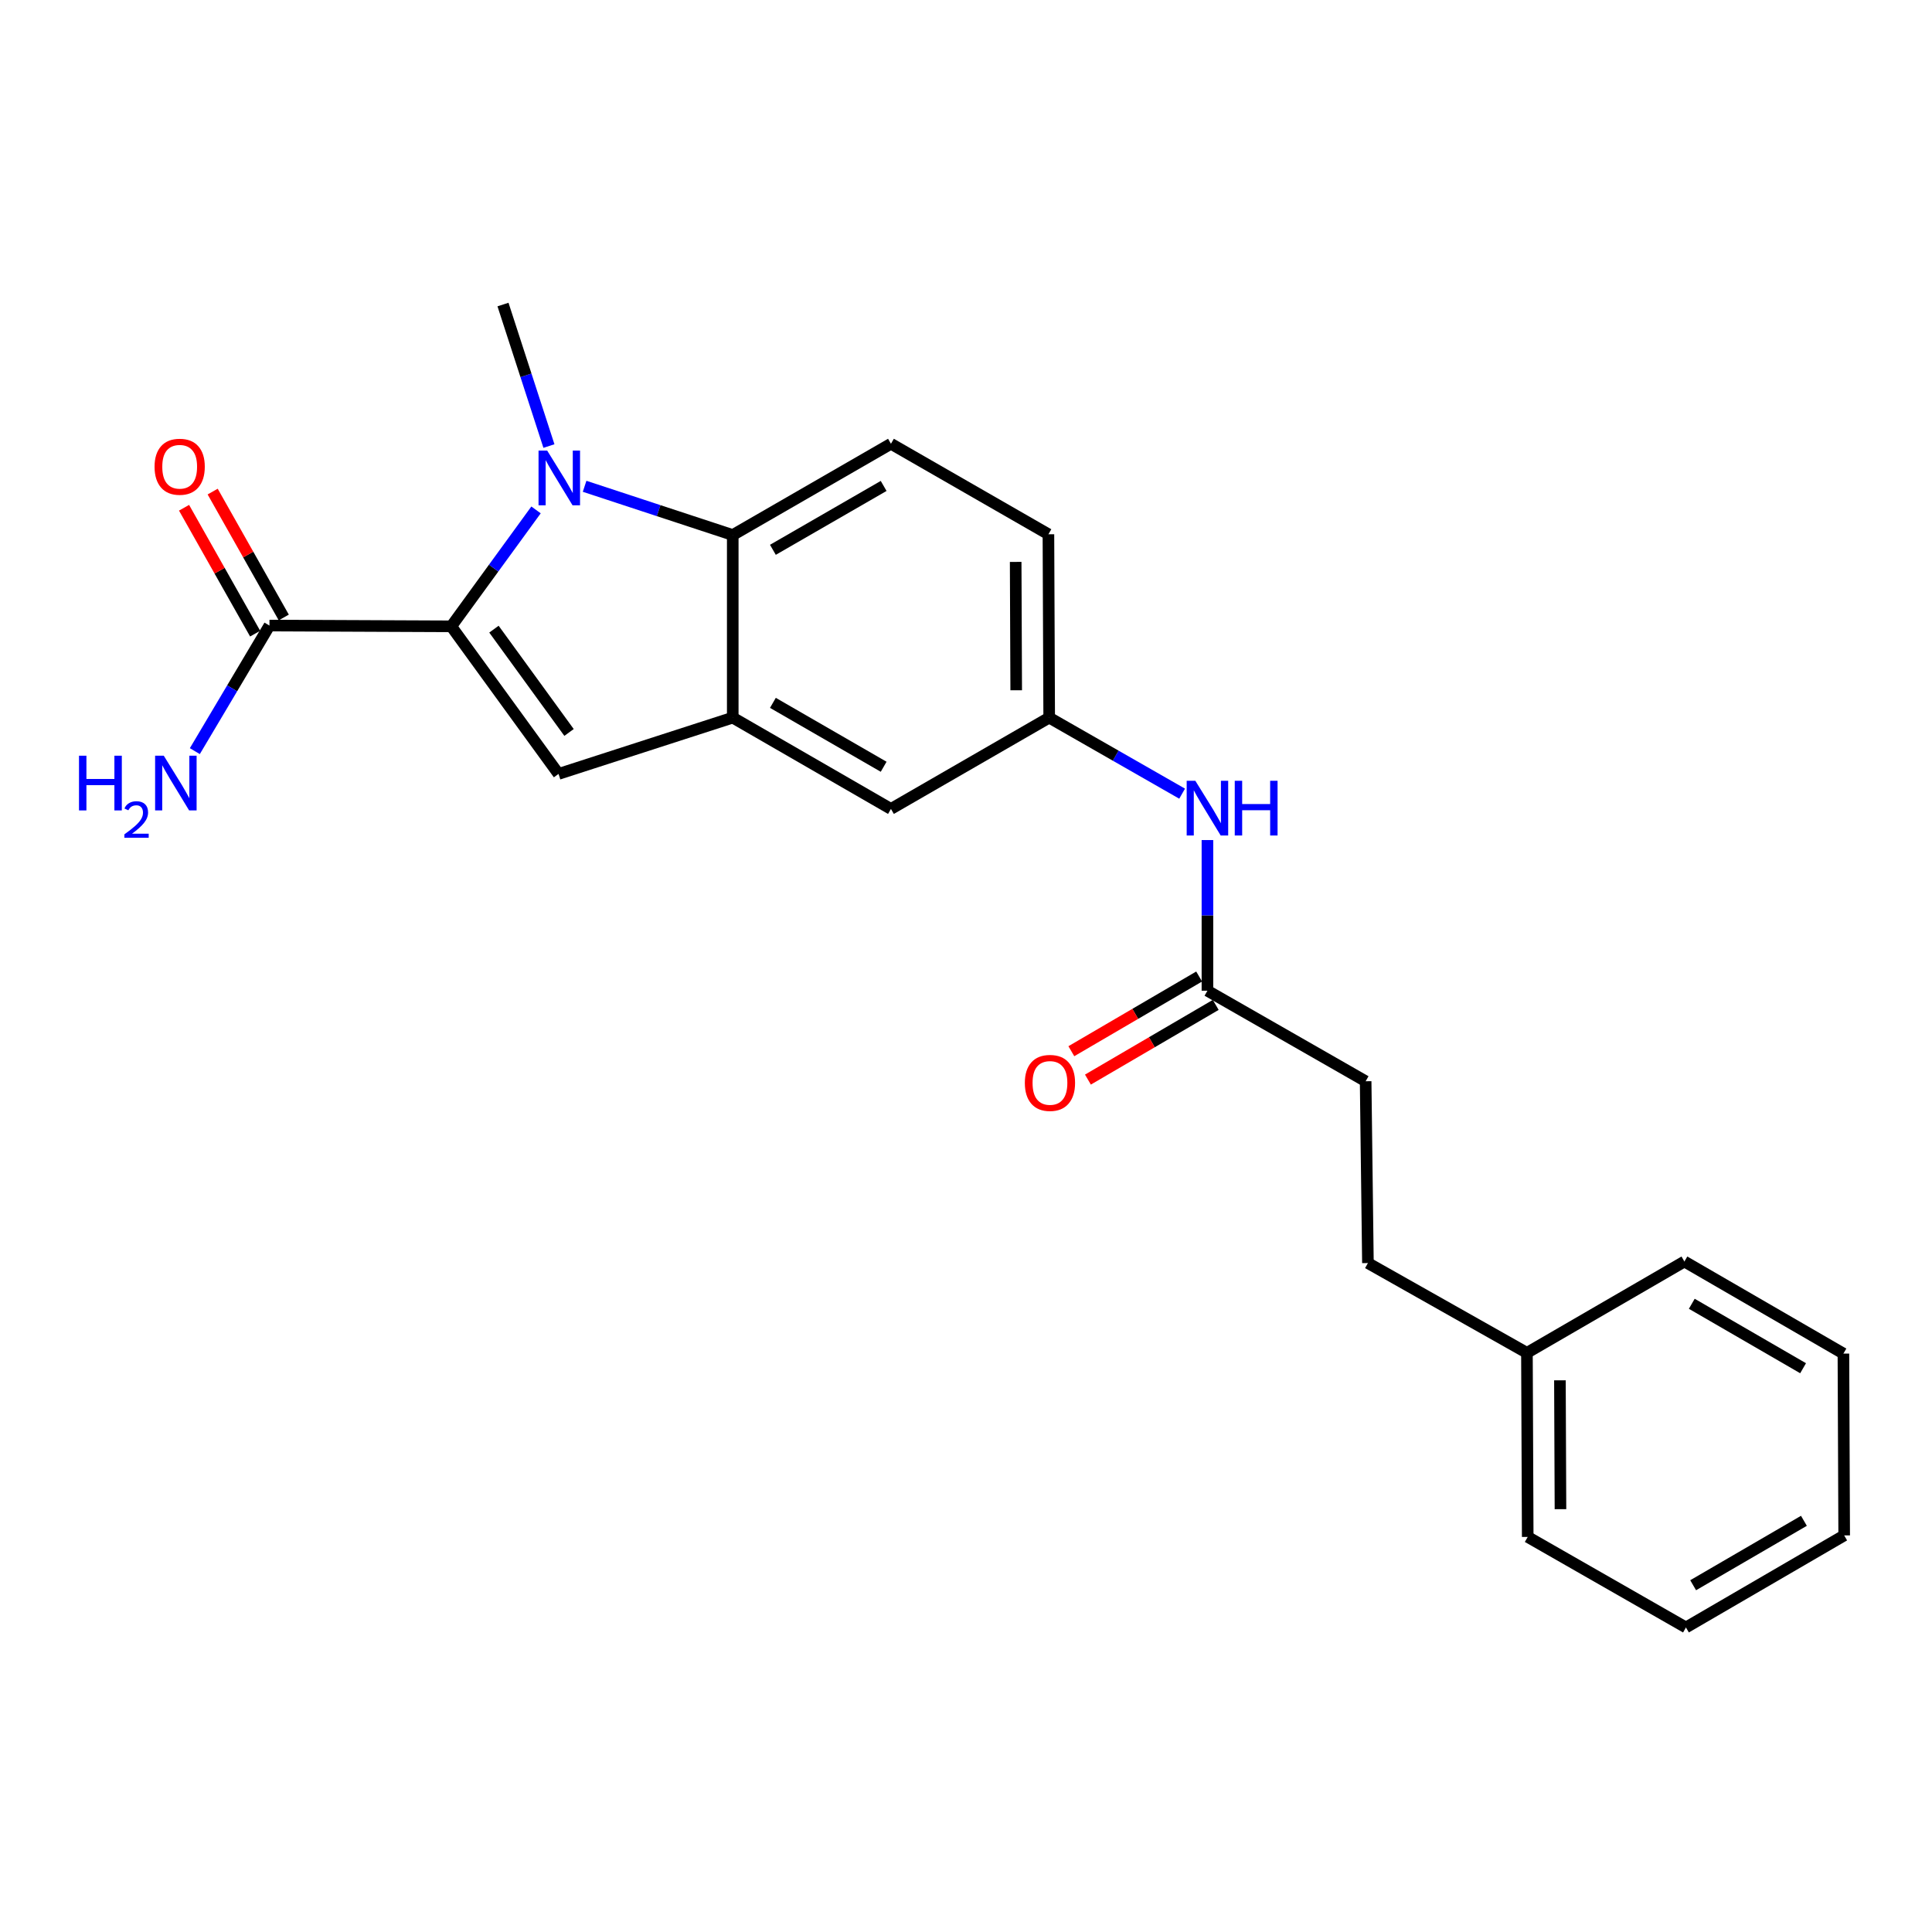 <?xml version='1.0' encoding='iso-8859-1'?>
<svg version='1.1' baseProfile='full'
              xmlns='http://www.w3.org/2000/svg'
                      xmlns:rdkit='http://www.rdkit.org/xml'
                      xmlns:xlink='http://www.w3.org/1999/xlink'
                  xml:space='preserve'
width='1000px' height='1000px' viewBox='0 0 1000 1000'>
<!-- END OF HEADER -->
<rect style='opacity:1.0;fill:#FFFFFF;stroke:none' width='1000' height='1000' x='0' y='0'> </rect>
<path class='bond-0' d='M 233.577,324.193 L 255.514,294.06' style='fill:none;fill-rule:evenodd;stroke:#000000;stroke-width:6px;stroke-linecap:butt;stroke-linejoin:miter;stroke-opacity:1' />
<path class='bond-0' d='M 255.514,294.06 L 277.451,263.927' style='fill:none;fill-rule:evenodd;stroke:#0000FF;stroke-width:6px;stroke-linecap:butt;stroke-linejoin:miter;stroke-opacity:1' />
<path class='bond-1' d='M 233.577,324.193 L 289.101,400.579' style='fill:none;fill-rule:evenodd;stroke:#000000;stroke-width:6px;stroke-linecap:butt;stroke-linejoin:miter;stroke-opacity:1' />
<path class='bond-1' d='M 255.668,325.647 L 294.535,379.117' style='fill:none;fill-rule:evenodd;stroke:#000000;stroke-width:6px;stroke-linecap:butt;stroke-linejoin:miter;stroke-opacity:1' />
<path class='bond-4' d='M 233.577,324.193 L 139.468,323.787' style='fill:none;fill-rule:evenodd;stroke:#000000;stroke-width:6px;stroke-linecap:butt;stroke-linejoin:miter;stroke-opacity:1' />
<path class='bond-2' d='M 302.591,251.703 L 340.93,264.317' style='fill:none;fill-rule:evenodd;stroke:#0000FF;stroke-width:6px;stroke-linecap:butt;stroke-linejoin:miter;stroke-opacity:1' />
<path class='bond-2' d='M 340.93,264.317 L 379.268,276.931' style='fill:none;fill-rule:evenodd;stroke:#000000;stroke-width:6px;stroke-linecap:butt;stroke-linejoin:miter;stroke-opacity:1' />
<path class='bond-14' d='M 284.125,230.873 L 272.236,194.252' style='fill:none;fill-rule:evenodd;stroke:#0000FF;stroke-width:6px;stroke-linecap:butt;stroke-linejoin:miter;stroke-opacity:1' />
<path class='bond-14' d='M 272.236,194.252 L 260.346,157.631' style='fill:none;fill-rule:evenodd;stroke:#000000;stroke-width:6px;stroke-linecap:butt;stroke-linejoin:miter;stroke-opacity:1' />
<path class='bond-3' d='M 289.101,400.579 L 379.268,371.446' style='fill:none;fill-rule:evenodd;stroke:#000000;stroke-width:6px;stroke-linecap:butt;stroke-linejoin:miter;stroke-opacity:1' />
<path class='bond-5' d='M 379.268,276.931 L 461.155,229.697' style='fill:none;fill-rule:evenodd;stroke:#000000;stroke-width:6px;stroke-linecap:butt;stroke-linejoin:miter;stroke-opacity:1' />
<path class='bond-5' d='M 400.052,284.584 L 457.373,251.521' style='fill:none;fill-rule:evenodd;stroke:#000000;stroke-width:6px;stroke-linecap:butt;stroke-linejoin:miter;stroke-opacity:1' />
<path class='bond-23' d='M 379.268,276.931 L 379.268,371.446' style='fill:none;fill-rule:evenodd;stroke:#000000;stroke-width:6px;stroke-linecap:butt;stroke-linejoin:miter;stroke-opacity:1' />
<path class='bond-7' d='M 379.268,371.446 L 461.155,418.699' style='fill:none;fill-rule:evenodd;stroke:#000000;stroke-width:6px;stroke-linecap:butt;stroke-linejoin:miter;stroke-opacity:1' />
<path class='bond-7' d='M 400.055,363.797 L 457.376,396.875' style='fill:none;fill-rule:evenodd;stroke:#000000;stroke-width:6px;stroke-linecap:butt;stroke-linejoin:miter;stroke-opacity:1' />
<path class='bond-10' d='M 146.876,319.604 L 128.477,287.023' style='fill:none;fill-rule:evenodd;stroke:#000000;stroke-width:6px;stroke-linecap:butt;stroke-linejoin:miter;stroke-opacity:1' />
<path class='bond-10' d='M 128.477,287.023 L 110.077,254.442' style='fill:none;fill-rule:evenodd;stroke:#FF0000;stroke-width:6px;stroke-linecap:butt;stroke-linejoin:miter;stroke-opacity:1' />
<path class='bond-10' d='M 132.061,327.97 L 113.661,295.39' style='fill:none;fill-rule:evenodd;stroke:#000000;stroke-width:6px;stroke-linecap:butt;stroke-linejoin:miter;stroke-opacity:1' />
<path class='bond-10' d='M 113.661,295.39 L 95.262,262.809' style='fill:none;fill-rule:evenodd;stroke:#FF0000;stroke-width:6px;stroke-linecap:butt;stroke-linejoin:miter;stroke-opacity:1' />
<path class='bond-12' d='M 139.468,323.787 L 120.158,356.285' style='fill:none;fill-rule:evenodd;stroke:#000000;stroke-width:6px;stroke-linecap:butt;stroke-linejoin:miter;stroke-opacity:1' />
<path class='bond-12' d='M 120.158,356.285 L 100.847,388.784' style='fill:none;fill-rule:evenodd;stroke:#0000FF;stroke-width:6px;stroke-linecap:butt;stroke-linejoin:miter;stroke-opacity:1' />
<path class='bond-13' d='M 461.155,229.697 L 542.663,276.534' style='fill:none;fill-rule:evenodd;stroke:#000000;stroke-width:6px;stroke-linecap:butt;stroke-linejoin:miter;stroke-opacity:1' />
<path class='bond-6' d='M 624.966,512.789 L 624.966,473.802' style='fill:none;fill-rule:evenodd;stroke:#000000;stroke-width:6px;stroke-linecap:butt;stroke-linejoin:miter;stroke-opacity:1' />
<path class='bond-6' d='M 624.966,473.802 L 624.966,434.815' style='fill:none;fill-rule:evenodd;stroke:#0000FF;stroke-width:6px;stroke-linecap:butt;stroke-linejoin:miter;stroke-opacity:1' />
<path class='bond-11' d='M 620.673,505.445 L 587.599,524.776' style='fill:none;fill-rule:evenodd;stroke:#000000;stroke-width:6px;stroke-linecap:butt;stroke-linejoin:miter;stroke-opacity:1' />
<path class='bond-11' d='M 587.599,524.776 L 554.525,544.107' style='fill:none;fill-rule:evenodd;stroke:#FF0000;stroke-width:6px;stroke-linecap:butt;stroke-linejoin:miter;stroke-opacity:1' />
<path class='bond-11' d='M 629.259,520.134 L 596.185,539.465' style='fill:none;fill-rule:evenodd;stroke:#000000;stroke-width:6px;stroke-linecap:butt;stroke-linejoin:miter;stroke-opacity:1' />
<path class='bond-11' d='M 596.185,539.465 L 563.111,558.797' style='fill:none;fill-rule:evenodd;stroke:#FF0000;stroke-width:6px;stroke-linecap:butt;stroke-linejoin:miter;stroke-opacity:1' />
<path class='bond-15' d='M 624.966,512.789 L 706.853,559.655' style='fill:none;fill-rule:evenodd;stroke:#000000;stroke-width:6px;stroke-linecap:butt;stroke-linejoin:miter;stroke-opacity:1' />
<path class='bond-9' d='M 461.155,418.699 L 543.06,371.446' style='fill:none;fill-rule:evenodd;stroke:#000000;stroke-width:6px;stroke-linecap:butt;stroke-linejoin:miter;stroke-opacity:1' />
<path class='bond-8' d='M 611.867,410.801 L 577.464,391.124' style='fill:none;fill-rule:evenodd;stroke:#0000FF;stroke-width:6px;stroke-linecap:butt;stroke-linejoin:miter;stroke-opacity:1' />
<path class='bond-8' d='M 577.464,391.124 L 543.06,371.446' style='fill:none;fill-rule:evenodd;stroke:#000000;stroke-width:6px;stroke-linecap:butt;stroke-linejoin:miter;stroke-opacity:1' />
<path class='bond-24' d='M 543.06,371.446 L 542.663,276.534' style='fill:none;fill-rule:evenodd;stroke:#000000;stroke-width:6px;stroke-linecap:butt;stroke-linejoin:miter;stroke-opacity:1' />
<path class='bond-24' d='M 525.987,357.281 L 525.709,290.842' style='fill:none;fill-rule:evenodd;stroke:#000000;stroke-width:6px;stroke-linecap:butt;stroke-linejoin:miter;stroke-opacity:1' />
<path class='bond-16' d='M 706.853,559.655 L 708.034,653.763' style='fill:none;fill-rule:evenodd;stroke:#000000;stroke-width:6px;stroke-linecap:butt;stroke-linejoin:miter;stroke-opacity:1' />
<path class='bond-17' d='M 708.034,653.763 L 790.337,700.232' style='fill:none;fill-rule:evenodd;stroke:#000000;stroke-width:6px;stroke-linecap:butt;stroke-linejoin:miter;stroke-opacity:1' />
<path class='bond-18' d='M 790.337,700.232 L 790.744,795.513' style='fill:none;fill-rule:evenodd;stroke:#000000;stroke-width:6px;stroke-linecap:butt;stroke-linejoin:miter;stroke-opacity:1' />
<path class='bond-18' d='M 807.412,714.451 L 807.697,781.148' style='fill:none;fill-rule:evenodd;stroke:#000000;stroke-width:6px;stroke-linecap:butt;stroke-linejoin:miter;stroke-opacity:1' />
<path class='bond-19' d='M 790.337,700.232 L 871.846,652.96' style='fill:none;fill-rule:evenodd;stroke:#000000;stroke-width:6px;stroke-linecap:butt;stroke-linejoin:miter;stroke-opacity:1' />
<path class='bond-20' d='M 790.744,795.513 L 872.64,842.369' style='fill:none;fill-rule:evenodd;stroke:#000000;stroke-width:6px;stroke-linecap:butt;stroke-linejoin:miter;stroke-opacity:1' />
<path class='bond-21' d='M 871.846,652.96 L 954.148,700.619' style='fill:none;fill-rule:evenodd;stroke:#000000;stroke-width:6px;stroke-linecap:butt;stroke-linejoin:miter;stroke-opacity:1' />
<path class='bond-21' d='M 875.665,674.833 L 933.277,708.194' style='fill:none;fill-rule:evenodd;stroke:#000000;stroke-width:6px;stroke-linecap:butt;stroke-linejoin:miter;stroke-opacity:1' />
<path class='bond-25' d='M 872.64,842.369 L 954.545,794.728' style='fill:none;fill-rule:evenodd;stroke:#000000;stroke-width:6px;stroke-linecap:butt;stroke-linejoin:miter;stroke-opacity:1' />
<path class='bond-25' d='M 876.371,820.515 L 933.705,787.167' style='fill:none;fill-rule:evenodd;stroke:#000000;stroke-width:6px;stroke-linecap:butt;stroke-linejoin:miter;stroke-opacity:1' />
<path class='bond-22' d='M 954.148,700.619 L 954.545,794.728' style='fill:none;fill-rule:evenodd;stroke:#000000;stroke-width:6px;stroke-linecap:butt;stroke-linejoin:miter;stroke-opacity:1' />
<path  class='atom-1' d='M 283.228 233.232
L 292.508 248.232
Q 293.428 249.712, 294.908 252.392
Q 296.388 255.072, 296.468 255.232
L 296.468 233.232
L 300.228 233.232
L 300.228 261.552
L 296.348 261.552
L 286.388 245.152
Q 285.228 243.232, 283.988 241.032
Q 282.788 238.832, 282.428 238.152
L 282.428 261.552
L 278.748 261.552
L 278.748 233.232
L 283.228 233.232
' fill='#0000FF'/>
<path  class='atom-9' d='M 618.706 404.133
L 627.986 419.133
Q 628.906 420.613, 630.386 423.293
Q 631.866 425.973, 631.946 426.133
L 631.946 404.133
L 635.706 404.133
L 635.706 432.453
L 631.826 432.453
L 621.866 416.053
Q 620.706 414.133, 619.466 411.933
Q 618.266 409.733, 617.906 409.053
L 617.906 432.453
L 614.226 432.453
L 614.226 404.133
L 618.706 404.133
' fill='#0000FF'/>
<path  class='atom-9' d='M 639.106 404.133
L 642.946 404.133
L 642.946 416.173
L 657.426 416.173
L 657.426 404.133
L 661.266 404.133
L 661.266 432.453
L 657.426 432.453
L 657.426 419.373
L 642.946 419.373
L 642.946 432.453
L 639.106 432.453
L 639.106 404.133
' fill='#0000FF'/>
<path  class='atom-11' d='M 80 241.583
Q 80 234.783, 83.36 230.983
Q 86.72 227.183, 93 227.183
Q 99.28 227.183, 102.64 230.983
Q 106 234.783, 106 241.583
Q 106 248.463, 102.6 252.383
Q 99.2 256.263, 93 256.263
Q 86.76 256.263, 83.36 252.383
Q 80 248.503, 80 241.583
M 93 253.063
Q 97.32 253.063, 99.64 250.183
Q 102 247.263, 102 241.583
Q 102 236.023, 99.64 233.223
Q 97.32 230.383, 93 230.383
Q 88.68 230.383, 86.32 233.183
Q 84 235.983, 84 241.583
Q 84 247.303, 86.32 250.183
Q 88.68 253.063, 93 253.063
' fill='#FF0000'/>
<path  class='atom-12' d='M 530.457 560.51
Q 530.457 553.71, 533.817 549.91
Q 537.177 546.11, 543.457 546.11
Q 549.737 546.11, 553.097 549.91
Q 556.457 553.71, 556.457 560.51
Q 556.457 567.39, 553.057 571.31
Q 549.657 575.19, 543.457 575.19
Q 537.217 575.19, 533.817 571.31
Q 530.457 567.43, 530.457 560.51
M 543.457 571.99
Q 547.777 571.99, 550.097 569.11
Q 552.457 566.19, 552.457 560.51
Q 552.457 554.95, 550.097 552.15
Q 547.777 549.31, 543.457 549.31
Q 539.137 549.31, 536.777 552.11
Q 534.457 554.91, 534.457 560.51
Q 534.457 566.23, 536.777 569.11
Q 539.137 571.99, 543.457 571.99
' fill='#FF0000'/>
<path  class='atom-13' d='M 40.892 391.155
L 44.732 391.155
L 44.732 403.195
L 59.212 403.195
L 59.212 391.155
L 63.052 391.155
L 63.052 419.475
L 59.212 419.475
L 59.212 406.395
L 44.732 406.395
L 44.732 419.475
L 40.892 419.475
L 40.892 391.155
' fill='#0000FF'/>
<path  class='atom-13' d='M 64.424 418.481
Q 65.111 416.712, 66.748 415.735
Q 68.384 414.732, 70.655 414.732
Q 73.48 414.732, 75.064 416.263
Q 76.648 417.795, 76.648 420.514
Q 76.648 423.286, 74.588 425.873
Q 72.556 428.46, 68.332 431.523
L 76.964 431.523
L 76.964 433.635
L 64.372 433.635
L 64.372 431.866
Q 67.856 429.384, 69.916 427.536
Q 72.001 425.688, 73.004 424.025
Q 74.008 422.362, 74.008 420.646
Q 74.008 418.851, 73.11 417.847
Q 72.212 416.844, 70.655 416.844
Q 69.15 416.844, 68.147 417.451
Q 67.144 418.059, 66.431 419.405
L 64.424 418.481
' fill='#0000FF'/>
<path  class='atom-13' d='M 84.764 391.155
L 94.044 406.155
Q 94.964 407.635, 96.444 410.315
Q 97.924 412.995, 98.004 413.155
L 98.004 391.155
L 101.764 391.155
L 101.764 419.475
L 97.884 419.475
L 87.924 403.075
Q 86.764 401.155, 85.524 398.955
Q 84.324 396.755, 83.964 396.075
L 83.964 419.475
L 80.284 419.475
L 80.284 391.155
L 84.764 391.155
' fill='#0000FF'/>
</svg>
